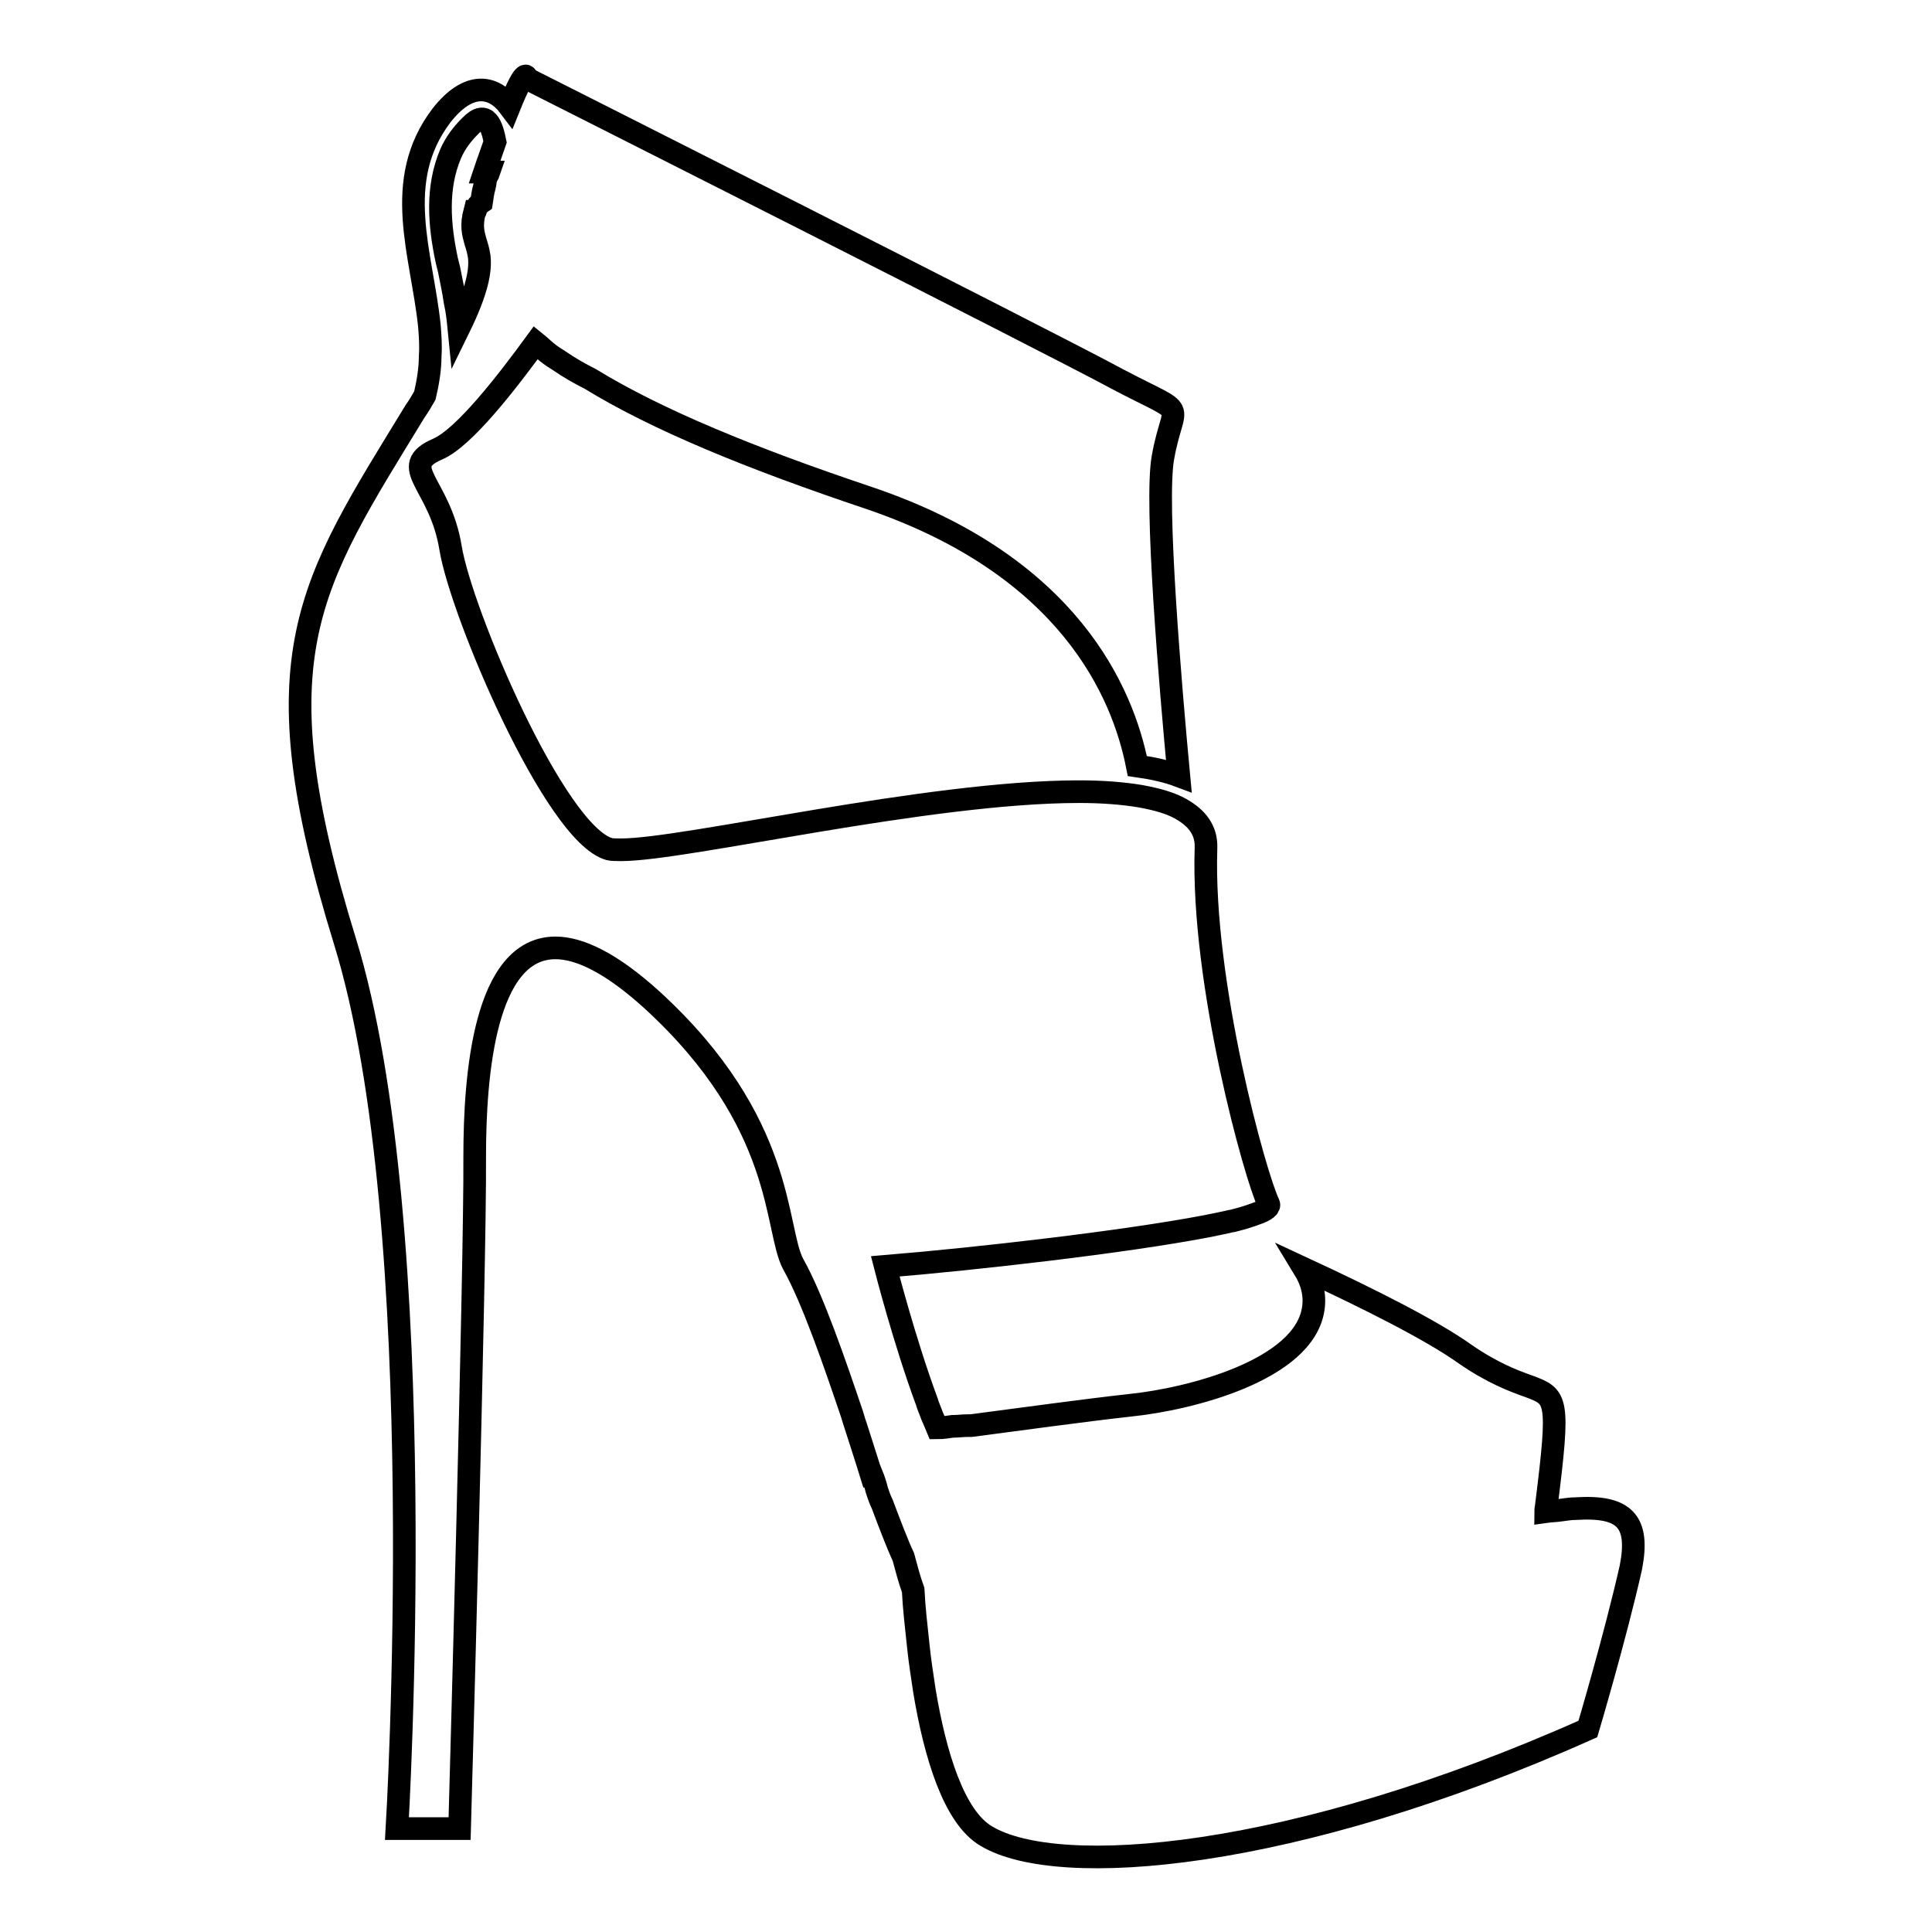 <?xml version="1.0" encoding="utf-8"?>
<!-- Svg Vector Icons : http://www.onlinewebfonts.com/icon -->
<!DOCTYPE svg PUBLIC "-//W3C//DTD SVG 1.1//EN" "http://www.w3.org/Graphics/SVG/1.1/DTD/svg11.dtd">
<svg version="1.1" xmlns="http://www.w3.org/2000/svg" xmlns:xlink="http://www.w3.org/1999/xlink" x="0px" y="0px" viewBox="0 0 256 256" enable-background="new 0 0 256 256" xml:space="preserve">
<g><g><g><g><path stroke-width="3" fill-opacity="0" stroke="#000000"  d="M208.8,199.9c-0.6,0-1.3,0.1-2,0.2c-0.6,0.1-1.3,0.1-2,0.2c0-0.3,0.1-0.6,0.1-0.8c1.8-14.3,1.4-14.4-2.3-15.8c-2-0.7-4.9-1.8-8.5-4.3c-4.5-3.2-12.9-7.4-21.3-11.3c1.1,1.8,1.5,3.6,1.2,5.4c-1.3,8.1-16.4,11.9-24.2,12.7c-6.3,0.7-14.2,1.8-21.1,2.7c-0.1,0-0.2,0-0.4,0c-0.7,0-1.4,0.1-2.1,0.1c-0.7,0.1-1.3,0.2-2,0.2c-0.2-0.5-0.5-1.1-0.7-1.6c-0.2-0.6-0.5-1.2-0.7-1.9c-3-8.1-5.5-17.9-5.5-17.9c12.1-1,31.5-3.2,42.5-5.3c1-0.2,2-0.4,2.9-0.6c0.3-0.1,0.6-0.1,0.9-0.2c1.2-0.3,2.1-0.6,2.9-0.9c1.2-0.4,1.8-0.9,1.6-1.3c-1.7-3.4-8.9-29.2-8.3-47.1c0.1-2.4-1.2-4-3.3-5.2c-1.4-0.8-3.2-1.3-5.4-1.7c-2.4-0.4-5.1-0.6-8.1-0.6c-20.1,0-52.2,7.7-60.7,7.7c-0.7,0-1.2,0-1.6-0.1c-7.2-2.1-19.6-31.3-21-39.9c-1.4-8.6-7.2-10.7-1.7-13.1c3.5-1.5,9.2-8.9,13-14.1c0.5,0.4,1,0.9,1.5,1.3c0.5,0.4,1.1,0.8,1.6,1.1c1.3,0.9,2.7,1.7,4.1,2.4C87,55.6,99.4,60.7,115.2,66c26.5,9,33.6,25.8,35.5,35.5c2.1,0.3,3.9,0.7,5.5,1.3c-1.1-11.7-3.2-36.3-2.1-42.2c1.4-7.9,3.8-5.2-5.9-10.3c-9.6-5.2-78.4-39.9-78.4-39.9s0-2-2.3,3.7c-2.1-2.8-5.4-3.4-9,1.2c-6.6,8.7-2.6,18.3-1.6,27.9c0.1,1.3,0.2,2.6,0.1,4c0,1.7-0.3,3.5-0.7,5.2c-0.4,0.7-0.8,1.4-1.3,2.1c-14.1,23.1-21,32.3-9.3,70.2c11.7,37.8,6.9,117.6,6.9,117.6h8.3c0,0,2.1-74.6,2-89.1c0-10.7,1.3-27.6,10.7-27.6c3.2,0,7.4,2,12.8,6.9c17.8,16.3,16.2,30.3,18.7,35c2.6,4.6,5.6,13.4,7.8,19.9c0.2,0.7,0.4,1.3,0.6,1.9c1.2,3.7,2,6.3,2,6.3l0.1,0c0.2,0.5,0.4,1.1,0.6,1.9c0.2,0.6,0.4,1.2,0.7,1.8c0.9,2.4,2,5.3,2.8,7c0.4,1.5,0.8,3,1.3,4.4c0.1,2.2,0.4,4.8,0.7,7.6c0.2,1.9,0.5,3.8,0.8,5.8c1.4,8.4,3.9,16.7,8.2,19.2c9.5,5.7,40.5,3.3,79.7-14.2c0,0,3.6-12.1,5.7-21.4C217.3,201.5,215.2,199.5,208.8,199.9z M60.3,40c-0.2-1.4-0.5-2.8-0.8-4.3c-0.1-0.4-0.2-0.8-0.3-1.2c-1-4.7-1.4-9.6,0.5-14.1c0.6-1.4,1.5-2.6,2.6-3.7c2.2-2.3,2.9,0.1,3.3,2.1c-0.4,1.2-0.9,2.5-1.4,4c0.2,0,0.4,0,0.6,0c-0.1,0.3-0.3,0.5-0.4,0.8c-0.1,0.4-0.1,0.7-0.2,1.1c-0.2,0.7-0.3,1.4-0.4,2.1c-0.3,0.2-0.6,0.5-0.8,1.1c0,0.1,0,0.1-0.1,0.1c-0.5,1.9-0.2,2.9,0.1,4c0.2,0.6,0.4,1.3,0.5,2c0.2,1.8-0.2,4.4-2.7,9.5C60.7,42.5,60.6,41.3,60.3,40z"/></g></g><g></g><g></g><g></g><g></g><g></g><g></g><g></g><g></g><g></g><g></g><g></g><g></g><g></g><g></g><g></g></g></g>
</svg>